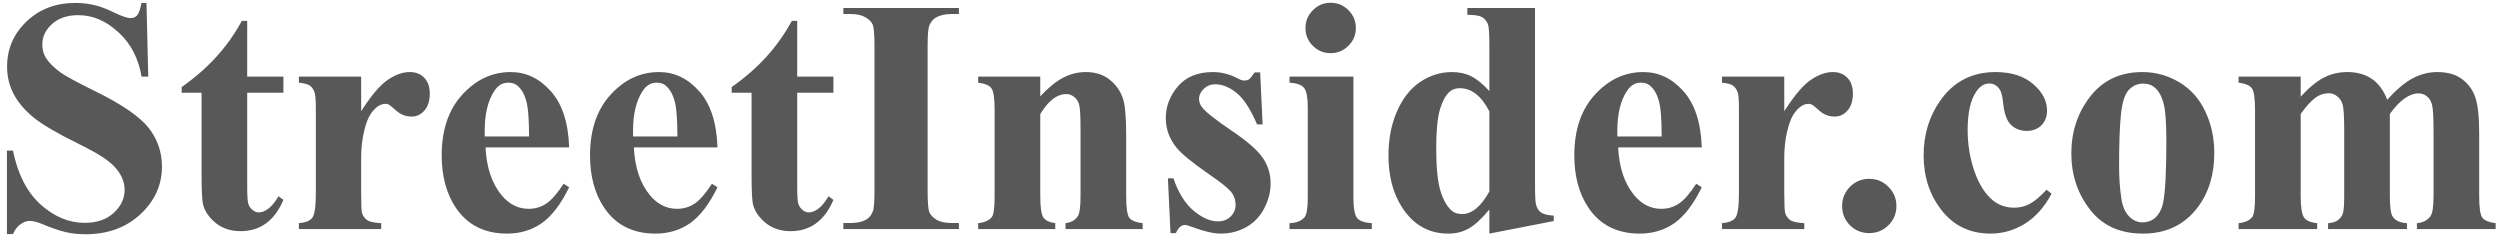 <svg width="322" height="31" viewBox="0 0 322 31" fill="none" xmlns="http://www.w3.org/2000/svg">
<path d="M18.865 0.378L19.096 9.869H18.235C17.829 7.489 16.828 5.578 15.232 4.137C13.651 2.681 11.936 1.953 10.088 1.953C8.661 1.953 7.527 2.338 6.687 3.108C5.861 3.864 5.448 4.739 5.448 5.732C5.448 6.362 5.595 6.922 5.889 7.412C6.295 8.07 6.946 8.721 7.842 9.365C8.5 9.827 10.018 10.646 12.398 11.821C15.729 13.459 17.976 15.006 19.138 16.461C20.285 17.917 20.859 19.583 20.859 21.459C20.859 23.838 19.929 25.889 18.067 27.61C16.219 29.318 13.868 30.172 11.012 30.172C10.116 30.172 9.27 30.081 8.472 29.899C7.674 29.717 6.673 29.374 5.469 28.87C4.797 28.59 4.245 28.45 3.811 28.45C3.447 28.45 3.062 28.59 2.656 28.87C2.25 29.15 1.921 29.577 1.669 30.151H0.892V19.401H1.669C2.285 22.424 3.468 24.734 5.217 26.33C6.981 27.911 8.878 28.702 10.907 28.702C12.475 28.702 13.721 28.275 14.645 27.421C15.582 26.567 16.051 25.574 16.051 24.44C16.051 23.768 15.869 23.117 15.505 22.487C15.155 21.857 14.617 21.262 13.889 20.703C13.161 20.129 11.873 19.387 10.025 18.477C7.436 17.203 5.574 16.119 4.44 15.223C3.307 14.327 2.432 13.326 1.816 12.22C1.214 11.114 0.913 9.897 0.913 8.567C0.913 6.299 1.746 4.368 3.412 2.772C5.077 1.176 7.177 0.378 9.711 0.378C10.634 0.378 11.53 0.49 12.398 0.714C13.056 0.882 13.854 1.197 14.792 1.659C15.743 2.107 16.408 2.331 16.786 2.331C17.15 2.331 17.437 2.219 17.647 1.995C17.857 1.771 18.053 1.232 18.235 0.378H18.865ZM31.84 2.688V9.869H36.502V11.947H31.84V24.062C31.84 25.196 31.889 25.931 31.987 26.267C32.099 26.588 32.288 26.855 32.554 27.064C32.82 27.26 33.065 27.358 33.289 27.358C34.199 27.358 35.06 26.666 35.872 25.28L36.502 25.742C35.368 28.429 33.527 29.773 30.98 29.773C29.734 29.773 28.677 29.43 27.809 28.744C26.955 28.044 26.409 27.267 26.171 26.414C26.032 25.938 25.962 24.65 25.962 22.55V11.947H23.4V11.212C25.164 9.967 26.661 8.658 27.893 7.286C29.139 5.914 30.224 4.382 31.148 2.688H31.84ZM46.517 9.869V14.32C47.818 12.29 48.959 10.947 49.939 10.289C50.919 9.617 51.864 9.281 52.773 9.281C53.557 9.281 54.18 9.526 54.642 10.016C55.118 10.492 55.356 11.17 55.356 12.052C55.356 12.99 55.125 13.718 54.663 14.236C54.215 14.754 53.669 15.013 53.026 15.013C52.284 15.013 51.64 14.775 51.094 14.299C50.548 13.823 50.226 13.557 50.128 13.501C49.988 13.417 49.827 13.375 49.645 13.375C49.239 13.375 48.854 13.529 48.49 13.837C47.916 14.313 47.483 14.992 47.188 15.873C46.741 17.231 46.517 18.729 46.517 20.367V24.881L46.538 26.057C46.538 26.855 46.587 27.365 46.685 27.589C46.853 27.967 47.098 28.247 47.419 28.429C47.755 28.597 48.315 28.702 49.099 28.744V29.5H38.496V28.744C39.35 28.674 39.924 28.443 40.218 28.051C40.526 27.645 40.68 26.588 40.68 24.881V14.026C40.68 12.906 40.624 12.192 40.512 11.884C40.372 11.492 40.169 11.205 39.903 11.023C39.637 10.841 39.168 10.716 38.496 10.646V9.869H46.517ZM73.308 18.981H62.537C62.663 21.584 63.355 23.642 64.615 25.154C65.581 26.316 66.743 26.896 68.101 26.896C68.941 26.896 69.703 26.666 70.389 26.204C71.075 25.728 71.81 24.881 72.594 23.663L73.308 24.125C72.244 26.295 71.068 27.834 69.78 28.744C68.493 29.64 67.002 30.088 65.308 30.088C62.397 30.088 60.192 28.968 58.694 26.729C57.491 24.923 56.889 22.683 56.889 20.01C56.889 16.734 57.771 14.131 59.534 12.199C61.312 10.254 63.391 9.281 65.77 9.281C67.758 9.281 69.479 10.1 70.935 11.737C72.405 13.361 73.196 15.776 73.308 18.981ZM68.143 17.574C68.143 15.321 68.017 13.774 67.765 12.934C67.527 12.094 67.149 11.457 66.631 11.023C66.337 10.771 65.945 10.646 65.455 10.646C64.727 10.646 64.132 11.002 63.67 11.716C62.845 12.962 62.432 14.67 62.432 16.839V17.574H68.143ZM92.414 18.981H81.643C81.769 21.584 82.462 23.642 83.722 25.154C84.688 26.316 85.849 26.896 87.207 26.896C88.047 26.896 88.81 26.666 89.496 26.204C90.181 25.728 90.916 24.881 91.7 23.663L92.414 24.125C91.35 26.295 90.174 27.834 88.887 28.744C87.599 29.64 86.108 30.088 84.415 30.088C81.503 30.088 79.299 28.968 77.801 26.729C76.597 24.923 75.995 22.683 75.995 20.01C75.995 16.734 76.877 14.131 78.641 12.199C80.418 10.254 82.497 9.281 84.876 9.281C86.864 9.281 88.586 10.1 90.042 11.737C91.511 13.361 92.302 15.776 92.414 18.981ZM87.249 17.574C87.249 15.321 87.123 13.774 86.871 12.934C86.633 12.094 86.255 11.457 85.737 11.023C85.443 10.771 85.052 10.646 84.562 10.646C83.834 10.646 83.239 11.002 82.777 11.716C81.951 12.962 81.538 14.67 81.538 16.839V17.574H87.249ZM102.681 2.688V9.869H107.342V11.947H102.681V24.062C102.681 25.196 102.73 25.931 102.828 26.267C102.94 26.588 103.129 26.855 103.395 27.064C103.661 27.26 103.906 27.358 104.13 27.358C105.04 27.358 105.901 26.666 106.712 25.28L107.342 25.742C106.209 28.429 104.368 29.773 101.82 29.773C100.575 29.773 99.518 29.43 98.65 28.744C97.796 28.044 97.25 27.267 97.012 26.414C96.872 25.938 96.802 24.65 96.802 22.55V11.947H94.241V11.212C96.004 9.967 97.502 8.658 98.734 7.286C99.98 5.914 101.065 4.382 101.988 2.688H102.681ZM123.509 28.723V29.5H108.623V28.723H109.568C110.394 28.723 111.059 28.576 111.563 28.282C111.926 28.086 112.206 27.75 112.402 27.274C112.556 26.939 112.633 26.057 112.633 24.629V5.9C112.633 4.445 112.556 3.535 112.402 3.171C112.248 2.807 111.933 2.492 111.458 2.226C110.996 1.946 110.366 1.806 109.568 1.806H108.623V1.029H123.509V1.806H122.565C121.739 1.806 121.074 1.953 120.57 2.247C120.206 2.443 119.919 2.779 119.709 3.255C119.555 3.591 119.478 4.473 119.478 5.9V24.629C119.478 26.085 119.555 26.994 119.709 27.358C119.877 27.722 120.192 28.044 120.654 28.324C121.13 28.59 121.767 28.723 122.565 28.723H123.509ZM133.986 9.869V12.409C134.994 11.317 135.96 10.527 136.884 10.037C137.808 9.533 138.801 9.281 139.865 9.281C141.139 9.281 142.196 9.638 143.036 10.352C143.876 11.051 144.435 11.926 144.715 12.976C144.939 13.774 145.051 15.307 145.051 17.574V25.217C145.051 26.729 145.184 27.673 145.45 28.051C145.73 28.415 146.304 28.646 147.172 28.744V29.5H137.241V28.744C137.983 28.646 138.515 28.338 138.836 27.82C139.06 27.47 139.172 26.602 139.172 25.217V16.482C139.172 14.873 139.109 13.858 138.983 13.438C138.857 13.018 138.641 12.696 138.333 12.472C138.039 12.234 137.71 12.115 137.346 12.115C136.142 12.115 135.022 12.976 133.986 14.698V25.217C133.986 26.686 134.119 27.617 134.385 28.009C134.665 28.401 135.176 28.646 135.918 28.744V29.5H125.987V28.744C126.813 28.66 127.401 28.394 127.751 27.946C127.989 27.638 128.107 26.729 128.107 25.217V14.131C128.107 12.647 127.968 11.723 127.688 11.359C127.422 10.995 126.855 10.758 125.987 10.646V9.869H133.986ZM162.31 9.323L162.625 16.02H161.911C161.057 14.033 160.169 12.675 159.245 11.947C158.335 11.219 157.425 10.855 156.515 10.855C155.941 10.855 155.451 11.051 155.045 11.443C154.64 11.821 154.437 12.262 154.437 12.766C154.437 13.144 154.577 13.508 154.857 13.858C155.304 14.432 156.557 15.419 158.615 16.818C160.672 18.204 162.023 19.387 162.667 20.367C163.325 21.332 163.654 22.417 163.654 23.621C163.654 24.713 163.381 25.784 162.835 26.834C162.289 27.883 161.519 28.688 160.525 29.248C159.532 29.808 158.433 30.088 157.229 30.088C156.291 30.088 155.038 29.794 153.471 29.206C153.051 29.052 152.764 28.975 152.61 28.975C152.148 28.975 151.763 29.325 151.455 30.025H150.762L150.426 22.97H151.14C151.77 24.818 152.631 26.204 153.723 27.127C154.829 28.051 155.871 28.513 156.851 28.513C157.523 28.513 158.069 28.31 158.489 27.904C158.923 27.484 159.14 26.98 159.14 26.393C159.14 25.721 158.93 25.14 158.51 24.65C158.09 24.16 157.152 23.418 155.696 22.424C153.555 20.941 152.169 19.807 151.539 19.023C150.615 17.875 150.153 16.608 150.153 15.223C150.153 13.711 150.671 12.346 151.707 11.128C152.757 9.897 154.269 9.281 156.242 9.281C157.306 9.281 158.335 9.54 159.329 10.058C159.707 10.268 160.015 10.373 160.253 10.373C160.504 10.373 160.707 10.324 160.861 10.226C161.015 10.114 161.26 9.813 161.596 9.323H162.31ZM171.38 0.357C172.29 0.357 173.06 0.679 173.69 1.323C174.32 1.953 174.635 2.716 174.635 3.612C174.635 4.508 174.313 5.271 173.669 5.9C173.039 6.53 172.276 6.845 171.38 6.845C170.485 6.845 169.722 6.53 169.092 5.9C168.462 5.271 168.147 4.508 168.147 3.612C168.147 2.716 168.462 1.953 169.092 1.323C169.722 0.679 170.485 0.357 171.38 0.357ZM174.32 9.869V25.427C174.32 26.812 174.481 27.701 174.803 28.093C175.125 28.471 175.755 28.688 176.692 28.744V29.5H166.089V28.744C166.957 28.716 167.601 28.464 168.021 27.988C168.301 27.666 168.441 26.812 168.441 25.427V13.963C168.441 12.577 168.28 11.695 167.958 11.317C167.636 10.925 167.013 10.701 166.089 10.646V9.869H174.32ZM197.71 1.029V23.621C197.71 25.147 197.752 26.05 197.836 26.33C197.947 26.791 198.157 27.134 198.465 27.358C198.787 27.582 199.34 27.722 200.124 27.778V28.471L191.831 30.088V26.98C190.837 28.184 189.948 29.003 189.164 29.437C188.394 29.871 187.519 30.088 186.54 30.088C184.034 30.088 182.053 28.968 180.598 26.729C179.422 24.909 178.834 22.676 178.834 20.031C178.834 17.917 179.198 16.027 179.926 14.362C180.654 12.682 181.648 11.415 182.907 10.562C184.181 9.708 185.546 9.281 187.002 9.281C187.939 9.281 188.772 9.463 189.5 9.827C190.228 10.191 191.005 10.828 191.831 11.737V5.816C191.831 4.319 191.768 3.416 191.642 3.108C191.474 2.702 191.222 2.401 190.886 2.205C190.55 2.009 189.92 1.911 188.996 1.911V1.029H197.71ZM191.831 14.341C190.795 12.353 189.528 11.359 188.03 11.359C187.512 11.359 187.086 11.499 186.75 11.779C186.232 12.213 185.805 12.976 185.469 14.068C185.147 15.16 184.986 16.832 184.986 19.086C184.986 21.564 185.168 23.397 185.532 24.587C185.896 25.777 186.393 26.637 187.023 27.169C187.344 27.435 187.785 27.568 188.345 27.568C189.577 27.568 190.739 26.602 191.831 24.671V14.341ZM219.189 18.981H208.418C208.544 21.584 209.236 23.642 210.496 25.154C211.462 26.316 212.624 26.896 213.982 26.896C214.821 26.896 215.584 26.666 216.27 26.204C216.956 25.728 217.691 24.881 218.475 23.663L219.189 24.125C218.125 26.295 216.949 27.834 215.661 28.744C214.373 29.64 212.883 30.088 211.189 30.088C208.278 30.088 206.073 28.968 204.575 26.729C203.371 24.923 202.77 22.683 202.77 20.01C202.77 16.734 203.651 14.131 205.415 12.199C207.193 10.254 209.271 9.281 211.651 9.281C213.639 9.281 215.36 10.1 216.816 11.737C218.286 13.361 219.077 15.776 219.189 18.981ZM214.023 17.574C214.023 15.321 213.898 13.774 213.646 12.934C213.408 12.094 213.03 11.457 212.512 11.023C212.218 10.771 211.826 10.646 211.336 10.646C210.608 10.646 210.013 11.002 209.551 11.716C208.725 12.962 208.313 14.67 208.313 16.839V17.574H214.023ZM229.813 9.869V14.32C231.114 12.29 232.255 10.947 233.235 10.289C234.215 9.617 235.16 9.281 236.069 9.281C236.853 9.281 237.476 9.526 237.938 10.016C238.414 10.492 238.652 11.17 238.652 12.052C238.652 12.99 238.421 13.718 237.959 14.236C237.511 14.754 236.965 15.013 236.321 15.013C235.579 15.013 234.936 14.775 234.39 14.299C233.844 13.823 233.522 13.557 233.424 13.501C233.284 13.417 233.123 13.375 232.941 13.375C232.535 13.375 232.15 13.529 231.786 13.837C231.212 14.313 230.778 14.992 230.484 15.873C230.037 17.231 229.813 18.729 229.813 20.367V24.881L229.834 26.057C229.834 26.855 229.883 27.365 229.981 27.589C230.148 27.967 230.393 28.247 230.715 28.429C231.051 28.597 231.611 28.702 232.395 28.744V29.5H221.792V28.744C222.646 28.674 223.22 28.443 223.514 28.051C223.822 27.645 223.976 26.588 223.976 24.881V14.026C223.976 12.906 223.92 12.192 223.808 11.884C223.668 11.492 223.465 11.205 223.199 11.023C222.933 10.841 222.464 10.716 221.792 10.646V9.869H229.813ZM240.752 23.033C241.731 23.033 242.557 23.376 243.229 24.062C243.915 24.748 244.258 25.574 244.258 26.54C244.258 27.505 243.915 28.331 243.229 29.017C242.543 29.689 241.717 30.025 240.752 30.025C239.786 30.025 238.96 29.689 238.274 29.017C237.602 28.331 237.266 27.505 237.266 26.54C237.266 25.574 237.602 24.748 238.274 24.062C238.96 23.376 239.786 23.033 240.752 23.033ZM263.595 24.44L264.246 24.944C263.322 26.68 262.168 27.974 260.782 28.828C259.41 29.668 257.947 30.088 256.394 30.088C253.776 30.088 251.683 29.101 250.116 27.127C248.548 25.154 247.764 22.781 247.764 20.01C247.764 17.336 248.478 14.985 249.906 12.955C251.628 10.505 254 9.281 257.023 9.281C259.053 9.281 260.663 9.792 261.853 10.813C263.056 11.835 263.658 12.976 263.658 14.236C263.658 15.034 263.413 15.671 262.923 16.146C262.447 16.622 261.818 16.86 261.034 16.86C260.208 16.86 259.522 16.587 258.976 16.041C258.444 15.496 258.115 14.523 257.989 13.123C257.905 12.241 257.702 11.625 257.38 11.275C257.058 10.925 256.681 10.751 256.247 10.751C255.575 10.751 255.001 11.107 254.525 11.821C253.797 12.899 253.433 14.551 253.433 16.776C253.433 18.624 253.727 20.395 254.315 22.088C254.903 23.768 255.708 25.021 256.73 25.847C257.499 26.449 258.409 26.75 259.459 26.75C260.145 26.75 260.796 26.588 261.412 26.267C262.028 25.945 262.755 25.336 263.595 24.44ZM275.941 9.281C277.649 9.281 279.237 9.722 280.707 10.604C282.177 11.485 283.29 12.738 284.045 14.362C284.815 15.986 285.2 17.763 285.2 19.695C285.2 22.48 284.493 24.811 283.08 26.686C281.372 28.954 279.013 30.088 276.004 30.088C273.051 30.088 270.776 29.052 269.18 26.98C267.585 24.909 266.787 22.508 266.787 19.779C266.787 16.965 267.599 14.516 269.222 12.43C270.86 10.331 273.1 9.281 275.941 9.281ZM276.025 10.771C275.311 10.771 274.695 11.044 274.177 11.59C273.673 12.122 273.337 13.186 273.169 14.782C273.016 16.363 272.939 18.568 272.939 21.395C272.939 22.893 273.037 24.293 273.232 25.595C273.386 26.588 273.715 27.344 274.219 27.862C274.723 28.38 275.297 28.639 275.941 28.639C276.571 28.639 277.096 28.464 277.516 28.114C278.062 27.638 278.426 26.974 278.607 26.12C278.887 24.79 279.027 22.102 279.027 18.057C279.027 15.678 278.894 14.047 278.628 13.165C278.363 12.269 277.971 11.618 277.453 11.212C277.089 10.918 276.613 10.771 276.025 10.771ZM296.328 9.869V12.451C297.406 11.275 298.4 10.457 299.31 9.995C300.233 9.519 301.241 9.281 302.333 9.281C303.593 9.281 304.65 9.575 305.503 10.163C306.357 10.751 307.015 11.646 307.477 12.85C308.597 11.59 309.668 10.681 310.69 10.121C311.725 9.561 312.803 9.281 313.923 9.281C315.281 9.281 316.358 9.596 317.156 10.226C317.968 10.841 318.528 11.632 318.836 12.598C319.158 13.55 319.319 15.076 319.319 17.175V25.217C319.319 26.729 319.452 27.666 319.718 28.03C319.998 28.394 320.572 28.632 321.44 28.744V29.5H311.298V28.744C312.096 28.674 312.684 28.366 313.062 27.82C313.314 27.442 313.44 26.575 313.44 25.217V16.776C313.44 15.027 313.37 13.914 313.23 13.438C313.09 12.962 312.866 12.612 312.558 12.388C312.264 12.15 311.914 12.031 311.508 12.031C310.906 12.031 310.298 12.255 309.682 12.703C309.066 13.137 308.443 13.795 307.813 14.677V25.217C307.813 26.631 307.932 27.519 308.17 27.883C308.492 28.401 309.108 28.688 310.018 28.744V29.5H299.856V28.744C300.401 28.716 300.828 28.583 301.136 28.345C301.458 28.093 301.668 27.799 301.766 27.463C301.878 27.113 301.934 26.365 301.934 25.217V16.776C301.934 14.999 301.864 13.886 301.724 13.438C301.584 12.99 301.346 12.64 301.01 12.388C300.688 12.136 300.338 12.01 299.961 12.01C299.401 12.01 298.89 12.157 298.428 12.451C297.77 12.885 297.07 13.627 296.328 14.677V25.217C296.328 26.602 296.461 27.519 296.727 27.967C297.007 28.401 297.581 28.66 298.449 28.744V29.5H288.329V28.744C289.155 28.66 289.742 28.394 290.092 27.946C290.33 27.638 290.449 26.729 290.449 25.217V14.131C290.449 12.647 290.309 11.723 290.029 11.359C289.763 10.995 289.197 10.758 288.329 10.646V9.869H296.328Z" fill="#585858"/>
</svg>

